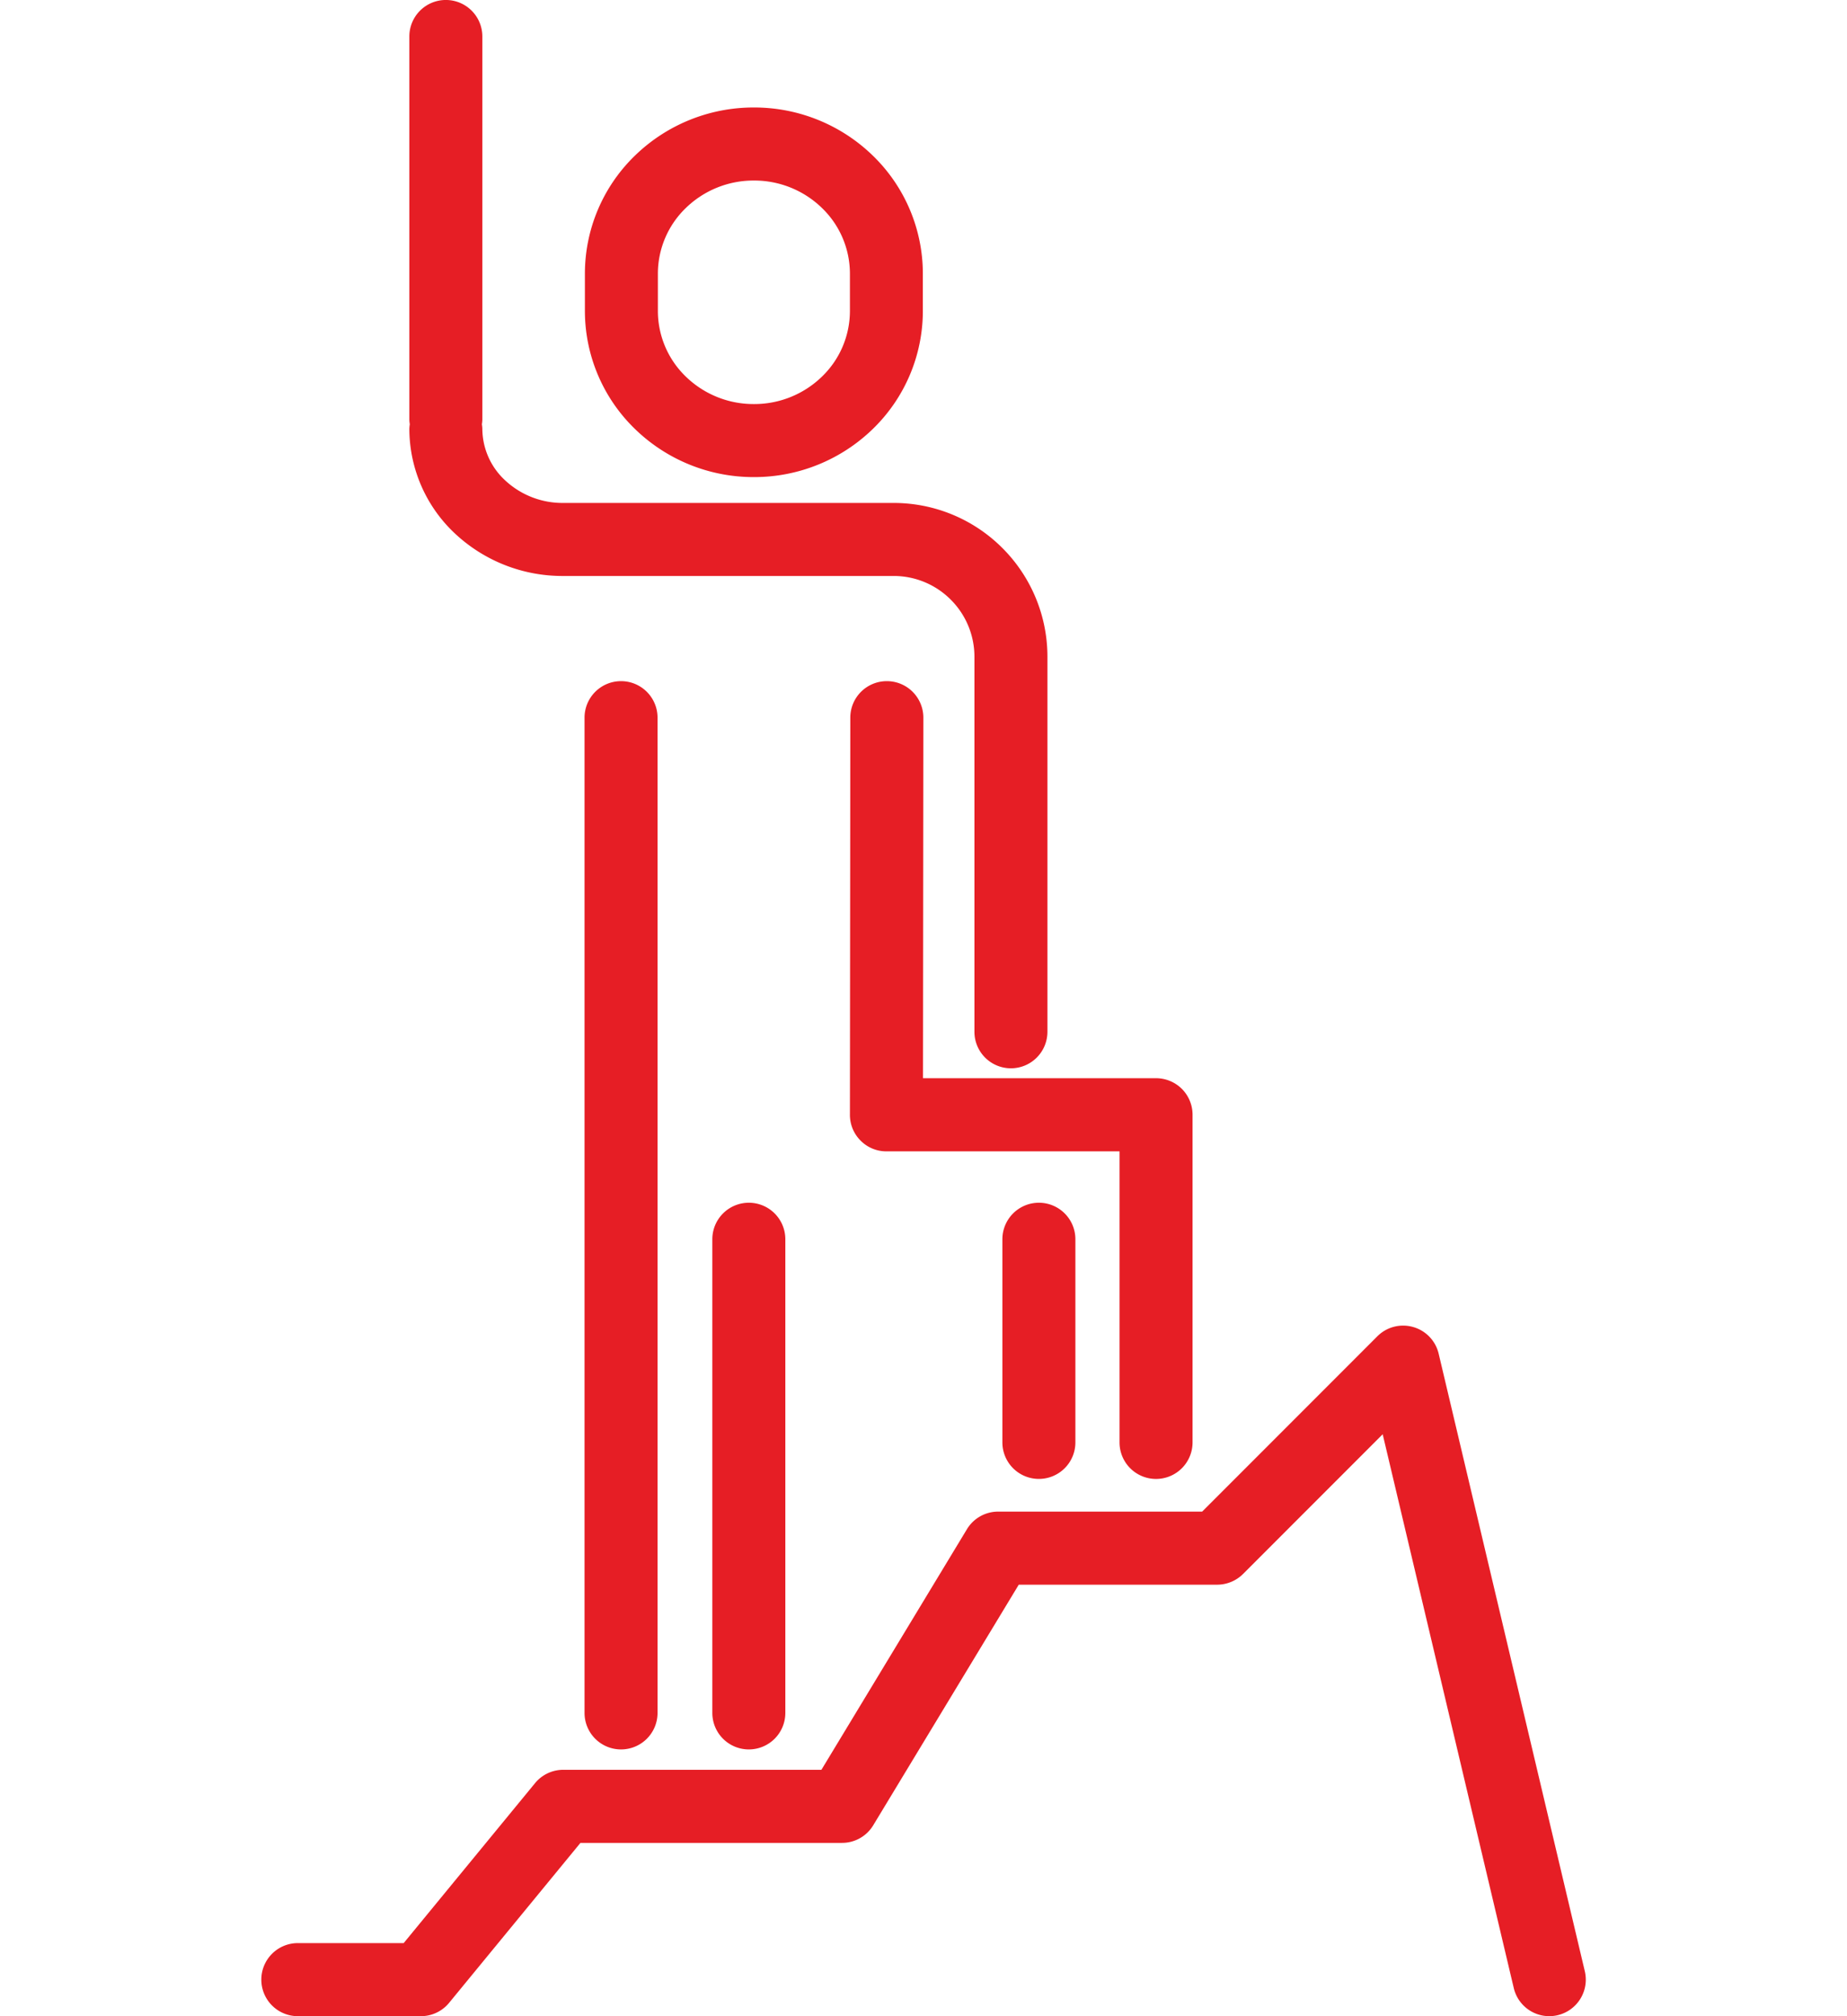 <svg xmlns="http://www.w3.org/2000/svg" width="55" height="60" viewBox="0 0 55 83.679">
  <g id="icon_about_dds_accountability" transform="translate(4608.822 1222.701)">
    <path id="Path_15437" data-name="Path 15437" d="M-4582.223-1206.974v1.549a6.822,6.822,0,0,0,2.068,4.887,7.067,7.067,0,0,0,4.95,2.008,7.065,7.065,0,0,0,4.95-2.008,6.823,6.823,0,0,0,2.067-4.887h0v-1.549a6.825,6.825,0,0,0-2.067-4.888,7.066,7.066,0,0,0-4.95-2.008,7.068,7.068,0,0,0-4.95,2.008A6.82,6.82,0,0,0-4582.223-1206.974Zm7.019-3.864a4.031,4.031,0,0,1,2.831,1.144,3.787,3.787,0,0,1,1.156,2.72v1.549h0a3.787,3.787,0,0,1-1.156,2.72,4.032,4.032,0,0,1-2.831,1.144,4.035,4.035,0,0,1-2.832-1.144,3.785,3.785,0,0,1-1.156-2.72v-1.549a3.785,3.785,0,0,1,1.156-2.72A4.034,4.034,0,0,1-4575.2-1210.838Z" transform="translate(-13.161 -4.37)" fill="#e61e25"/>
    <path id="Path_15438" data-name="Path 15438" d="M-4576.54-1201.827h-13.724a3.494,3.494,0,0,1-2.407-.933,2.928,2.928,0,0,1-.951-2.144,1.471,1.471,0,0,0-.019-.187,1.485,1.485,0,0,0,.019-.187v-15.908a1.516,1.516,0,0,0-1.516-1.516,1.516,1.516,0,0,0-1.516,1.516v15.908a1.581,1.581,0,0,0,.019.187,1.567,1.567,0,0,0-.019.187,5.967,5.967,0,0,0,1.9,4.351,6.53,6.53,0,0,0,4.486,1.757h13.724a3.342,3.342,0,0,1,2.375.983,3.342,3.342,0,0,1,.983,2.375v15.558a1.516,1.516,0,0,0,1.516,1.517,1.517,1.517,0,0,0,1.516-1.517h0v-15.558a6.374,6.374,0,0,0-1.872-4.519A6.376,6.376,0,0,0-4576.54-1201.827Z" transform="translate(-6.021)" fill="#e61e25"/>
    <path id="Path_15439" data-name="Path 15439" d="M-4582.253-1165.23v41.305a1.515,1.515,0,0,0,1.516,1.516,1.516,1.516,0,0,0,1.516-1.516v-41.305a1.516,1.516,0,0,0-1.516-1.516A1.515,1.515,0,0,0-4582.253-1165.23Z" transform="translate(-13.146 -27.685)" fill="#e61e25"/>
    <path id="Path_15440" data-name="Path 15440" d="M-4558.907-1166.746a1.515,1.515,0,0,0-1.517,1.514h0l-.005,5.7-.011,10.783a1.508,1.508,0,0,0,.444,1.073,1.5,1.5,0,0,0,1.072.445h9.681v12.08a1.516,1.516,0,0,0,1.516,1.516,1.517,1.517,0,0,0,1.517-1.516v-13.6a1.523,1.523,0,0,0-.443-1.072,1.526,1.526,0,0,0-1.072-.444h-9.68l.006-5.943.009-9.022A1.515,1.515,0,0,0-4558.907-1166.746Z" transform="translate(-23.938 -27.685)" fill="#e61e25"/>
    <path id="Path_15441" data-name="Path 15441" d="M-4571.75-1122.382v19.657a1.516,1.516,0,0,0,1.516,1.516,1.516,1.516,0,0,0,1.516-1.516v-19.657a1.515,1.515,0,0,0-1.516-1.516A1.516,1.516,0,0,0-4571.75-1122.382Z" transform="translate(-18.342 -48.885)" fill="#e61e25"/>
    <path id="Path_15442" data-name="Path 15442" d="M-4547.908-1122.382v8.43a1.516,1.516,0,0,0,1.516,1.516,1.516,1.516,0,0,0,1.516-1.516v-8.43a1.515,1.515,0,0,0-1.516-1.516A1.516,1.516,0,0,0-4547.908-1122.382Z" transform="translate(-30.138 -48.885)" fill="#e61e25"/>
    <path id="Path_15443" data-name="Path 15443" d="M-4608.822-1086.659a1.516,1.516,0,0,0,1.516,1.516h5.111a1.513,1.513,0,0,0,1.171-.553l.791-.963,4.664-5.676h10.859a1.513,1.513,0,0,0,1.3-.73l6.044-9.986h8.242a1.528,1.528,0,0,0,1.072-.444l5.8-5.8,5.361,22.636.083.349a1.515,1.515,0,0,0,1.824,1.126,1.516,1.516,0,0,0,1.126-1.825h0l-6.069-25.628a1.511,1.511,0,0,0-1.062-1.109,1.511,1.511,0,0,0-1.485.386l-7.276,7.276h-8.468a1.515,1.515,0,0,0-1.3.73l-6.044,9.986h-10.721a1.513,1.513,0,0,0-1.172.554l-5.455,6.638h-4.395A1.516,1.516,0,0,0-4608.822-1086.659Z" transform="translate(0 -53.88)" fill="#e61e25"/>
  </g>
</svg>
